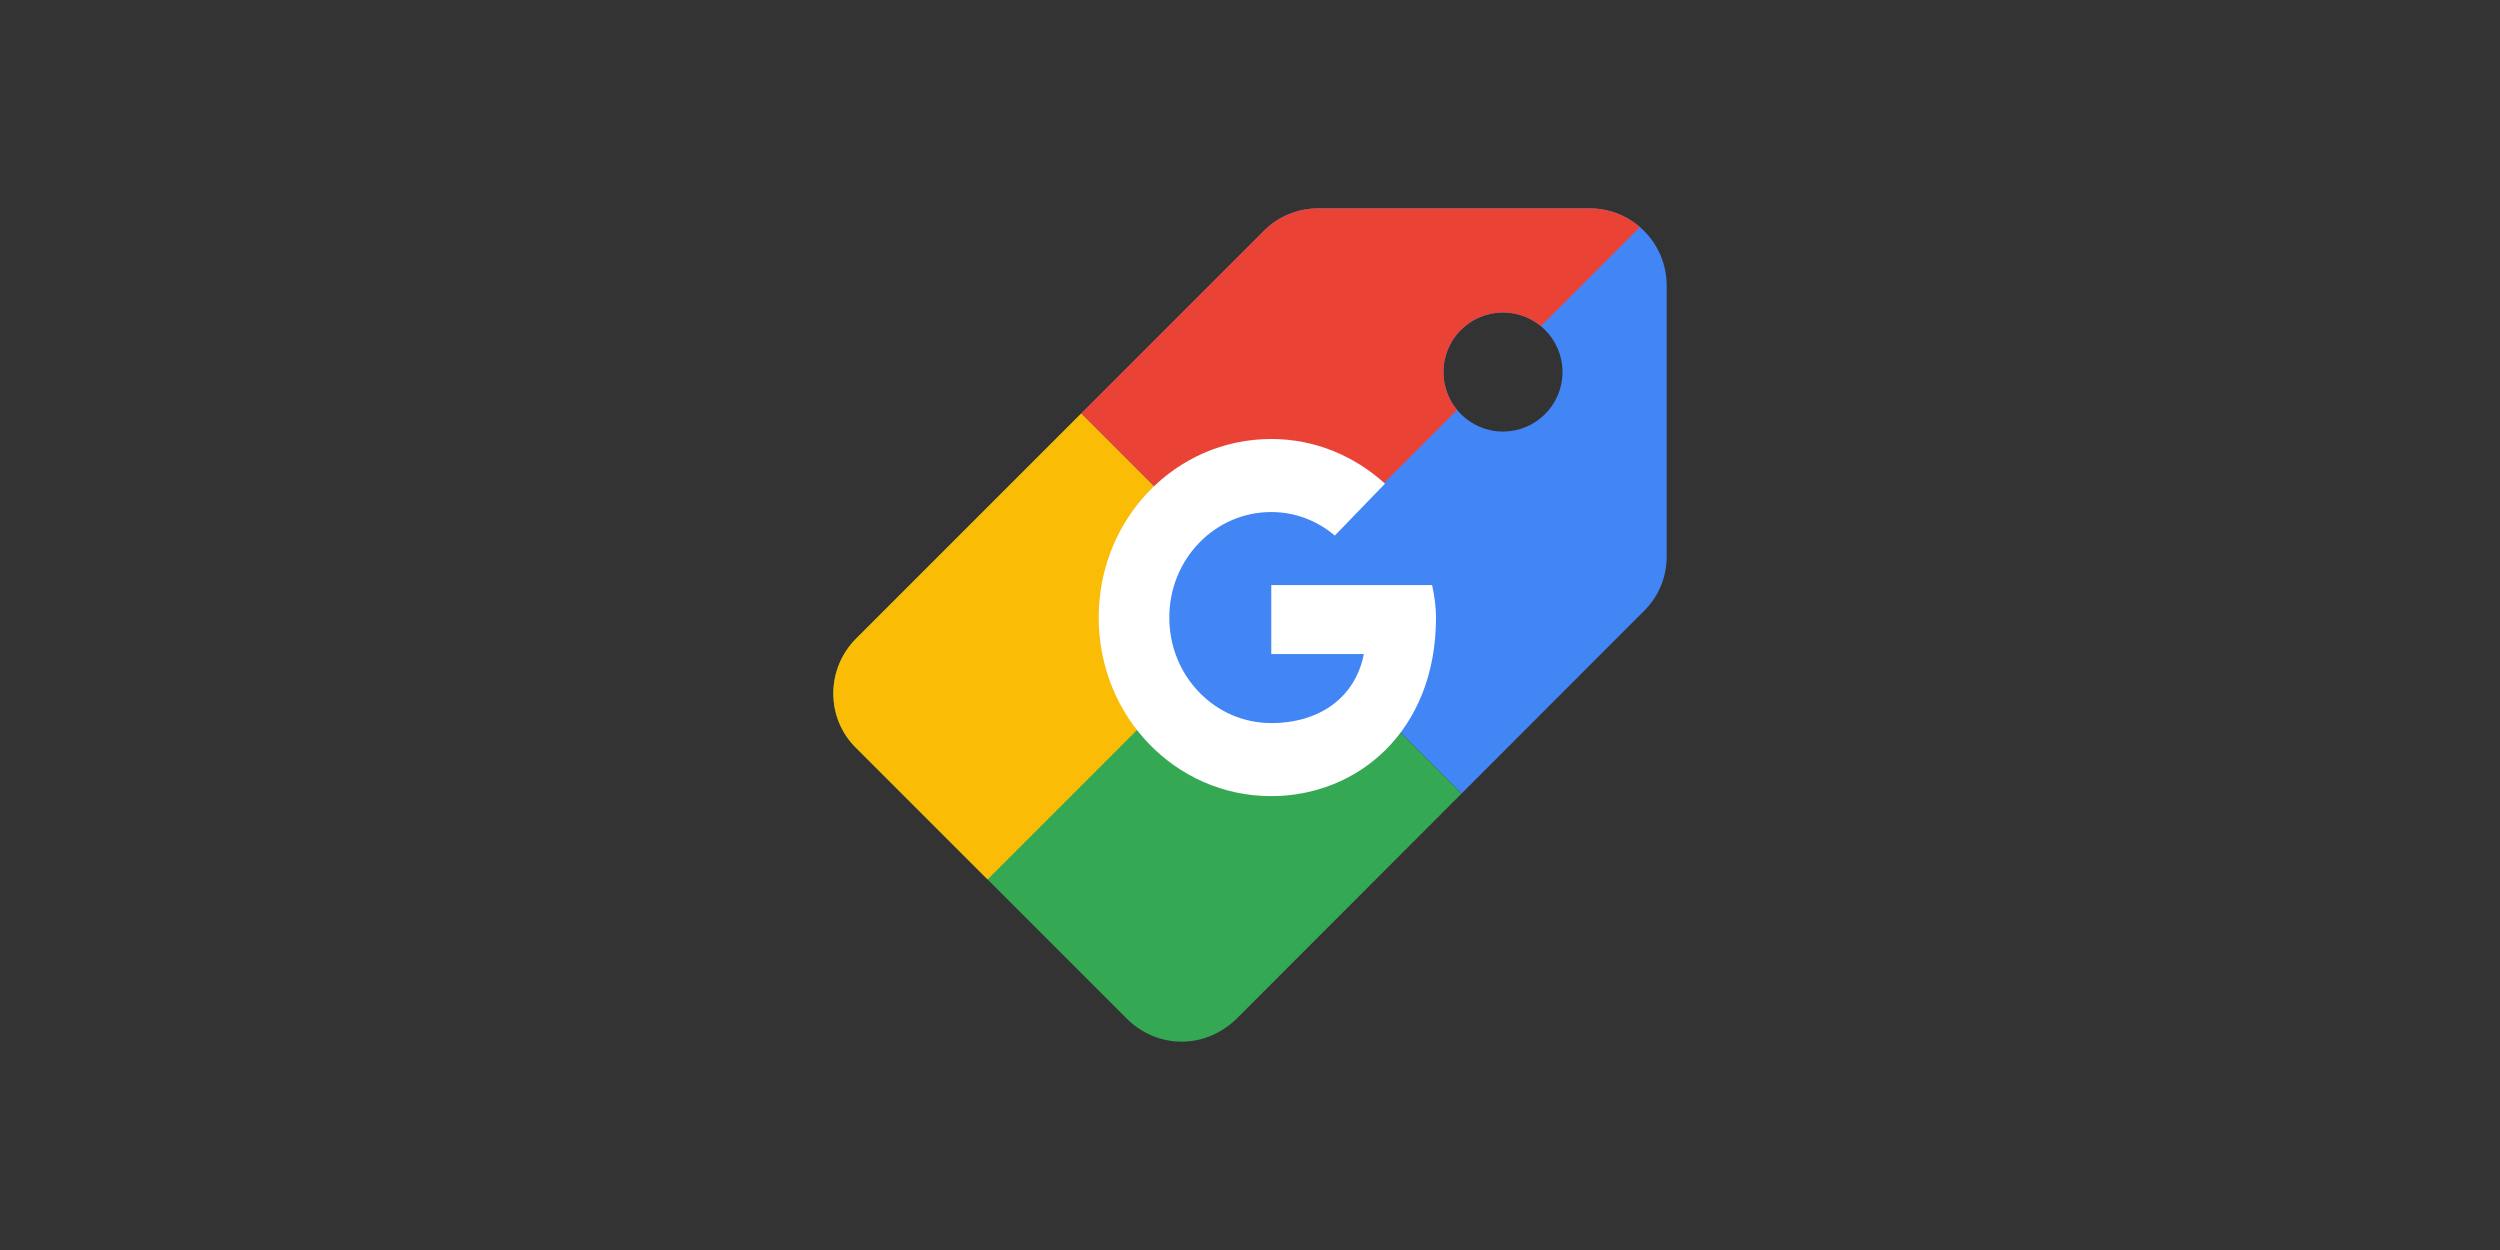 <?xml version="1.0" encoding="UTF-8"?> <svg xmlns="http://www.w3.org/2000/svg" width="600" height="300" viewBox="0 0 600 300" fill="none"><rect x="0" y="0" width="600" height="300" fill="#333333" stroke="none"/><path d="M360.715 103.571C368.605 103.571 375.001 97.175 375.001 89.286C375.001 81.396 368.605 75 360.715 75C352.826 75 346.43 81.396 346.43 89.286C346.43 97.175 352.826 103.571 360.715 103.571ZM259.512 99.211L303.337 55.386C306.68 52.043 311.322 50 316.43 50H381.429C386.36 49.983 391.094 51.934 394.58 55.421C398.067 58.907 400.018 63.641 400.001 68.572V133.571C400.001 138.679 397.958 143.322 394.522 146.664L350.764 190.464L259.512 99.211Z" fill="#4285F4"></path><path d="M350.764 190.464L296.757 244.521C293.321 247.864 288.679 250 283.572 250C278.465 250 273.821 247.864 270.479 244.521L205.478 179.522C202.043 176.179 200 171.536 200 166.429C200 161.229 202.136 156.586 205.478 153.243L259.511 99.211L350.764 190.464Z" fill="#34A853"></path><path d="M237.021 211.064L205.478 179.521C202.043 176.179 200 171.536 200 166.429C200 161.229 202.136 156.586 205.478 153.244L259.511 99.211L304.192 143.894L237.021 211.064Z" fill="#FBBC05"></path><path d="M393.588 54.498C390.21 51.582 385.892 49.985 381.429 50H316.43C311.322 50 306.68 52.043 303.337 55.386L259.512 99.211L304.193 143.893L349.702 98.385C347.582 95.827 346.425 92.608 346.43 89.286C346.43 81.396 352.826 75 360.715 75C364.037 74.995 367.257 76.153 369.815 78.272L393.588 54.498Z" fill="#EA4335"></path><path d="M304.16 177.976C320.186 177.976 333.178 164.984 333.178 148.958C333.178 132.932 320.186 119.94 304.16 119.94C288.134 119.94 275.143 132.932 275.143 148.958C275.143 164.984 288.134 177.976 304.16 177.976Z" fill="#4285F4"></path><path d="M343.701 140.422H305.107V156.981H327.322C325.251 167.5 316.591 173.539 305.107 173.539C291.552 173.539 280.633 162.24 280.633 148.214C280.633 134.188 291.552 122.89 305.107 122.89C310.943 122.89 316.215 125.033 320.356 128.539L332.405 116.071C325.063 109.448 315.65 105.357 305.107 105.357C282.139 105.357 263.689 124.448 263.689 148.214C263.689 171.981 282.139 191.072 305.107 191.072C325.816 191.072 344.642 175.487 344.642 148.214C344.642 145.682 344.265 142.955 343.701 140.422Z" fill="white"></path></svg> 
